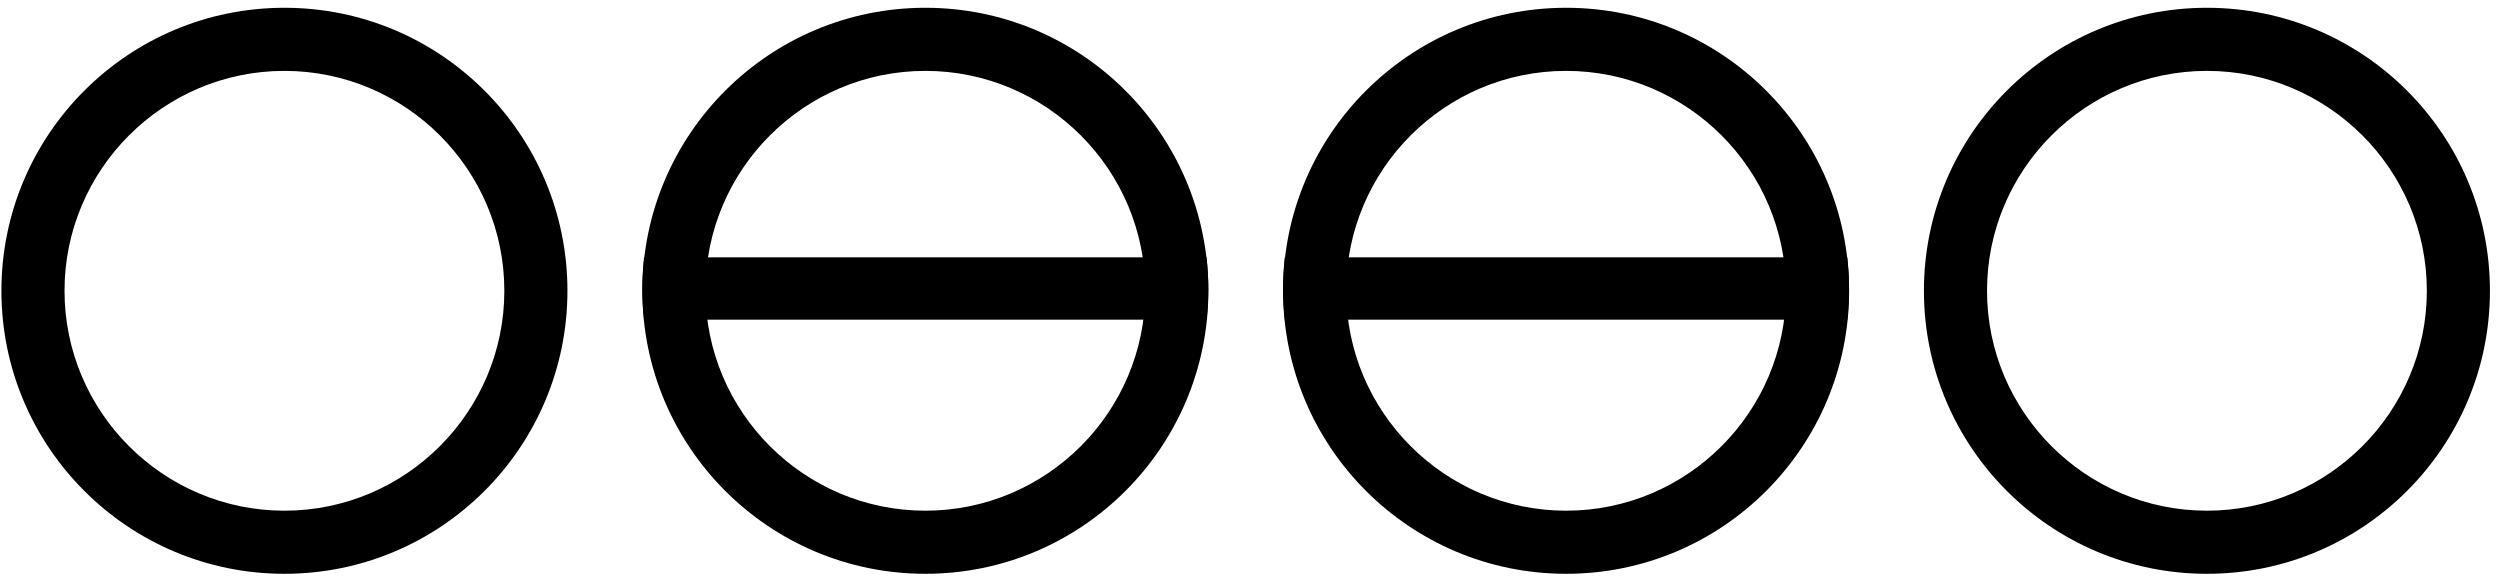 <svg width="206" height="48" viewBox="0 0 206 48" fill="none" xmlns="http://www.w3.org/2000/svg">
<g clip-path="url(#clip0_6377_614)">
<path d="M23.437 5.841C33.427 5.841 41.557 13.971 41.557 23.961C41.557 33.951 33.427 42.081 23.437 42.081C13.447 42.081 5.317 33.951 5.317 23.961C5.317 13.971 13.447 5.841 23.437 5.841ZM23.437 0.641C10.557 0.641 0.117 11.081 0.117 23.961C0.117 36.841 10.557 47.281 23.437 47.281C36.317 47.281 46.757 36.841 46.757 23.961C46.757 11.081 36.317 0.641 23.437 0.641Z" fill="#F0E9E1" style="fill:#F0E9E1;fill:color(display-p3 0.941 0.914 0.882);fill-opacity:1;"/>
<path d="M181.851 5.841C191.841 5.841 199.971 13.971 199.971 23.961C199.971 33.951 191.841 42.081 181.851 42.081C171.861 42.081 163.731 33.951 163.731 23.961C163.731 13.971 171.861 5.841 181.851 5.841ZM181.851 0.641C168.971 0.641 158.531 11.081 158.531 23.961C158.531 36.841 168.971 47.281 181.851 47.281C194.731 47.281 205.171 36.841 205.171 23.961C205.171 11.081 194.731 0.641 181.851 0.641Z" fill="#F0E9E1" style="fill:#F0E9E1;fill:color(display-p3 0.941 0.914 0.882);fill-opacity:1;"/>
<path opacity="0.5" d="M99.42 21.203H53.07C52.98 22.043 52.93 22.903 52.93 23.773C52.93 24.643 52.98 25.503 53.07 26.343H99.42C99.51 25.503 99.56 24.643 99.56 23.773C99.56 22.903 99.51 22.053 99.42 21.203Z" fill="#F0E9E1" style="fill:#F0E9E1;fill:color(display-p3 0.941 0.914 0.882);fill-opacity:1;"/>
<path d="M76.25 5.841C86.24 5.841 94.37 13.971 94.37 23.961C94.37 33.951 86.24 42.081 76.25 42.081C66.26 42.081 58.13 33.951 58.13 23.961C58.13 13.971 66.26 5.841 76.25 5.841ZM76.25 0.641C63.37 0.641 52.93 11.081 52.93 23.961C52.93 36.841 63.37 47.281 76.25 47.281C89.13 47.281 99.57 36.841 99.57 23.961C99.57 11.081 89.13 0.641 76.25 0.641Z" fill="#F0E9E1" style="fill:#F0E9E1;fill:color(display-p3 0.941 0.914 0.882);fill-opacity:1;"/>
<path opacity="0.5" d="M152.217 21.203H105.867C105.777 22.043 105.727 22.903 105.727 23.773C105.727 24.643 105.777 25.503 105.867 26.343H152.217C152.307 25.503 152.357 24.643 152.357 23.773C152.357 22.903 152.307 22.053 152.217 21.203Z" fill="#F0E9E1" style="fill:#F0E9E1;fill:color(display-p3 0.941 0.914 0.882);fill-opacity:1;"/>
<path d="M129.047 5.841C139.037 5.841 147.167 13.971 147.167 23.961C147.167 33.951 139.037 42.081 129.047 42.081C119.057 42.081 110.927 33.951 110.927 23.961C110.927 13.971 119.057 5.841 129.047 5.841ZM129.047 0.641C116.167 0.641 105.727 11.081 105.727 23.961C105.727 36.841 116.167 47.281 129.047 47.281C141.927 47.281 152.367 36.841 152.367 23.961C152.367 11.081 141.927 0.641 129.047 0.641Z" fill="#F0E9E1" style="fill:#F0E9E1;fill:color(display-p3 0.941 0.914 0.882);fill-opacity:1;"/>
</g>
<defs>
<clipPath id="clip0_6377_614">
<rect width="206" height="48" fill="white" style="fill:white;fill-opacity:1;"/>
</clipPath>
</defs>
</svg>
